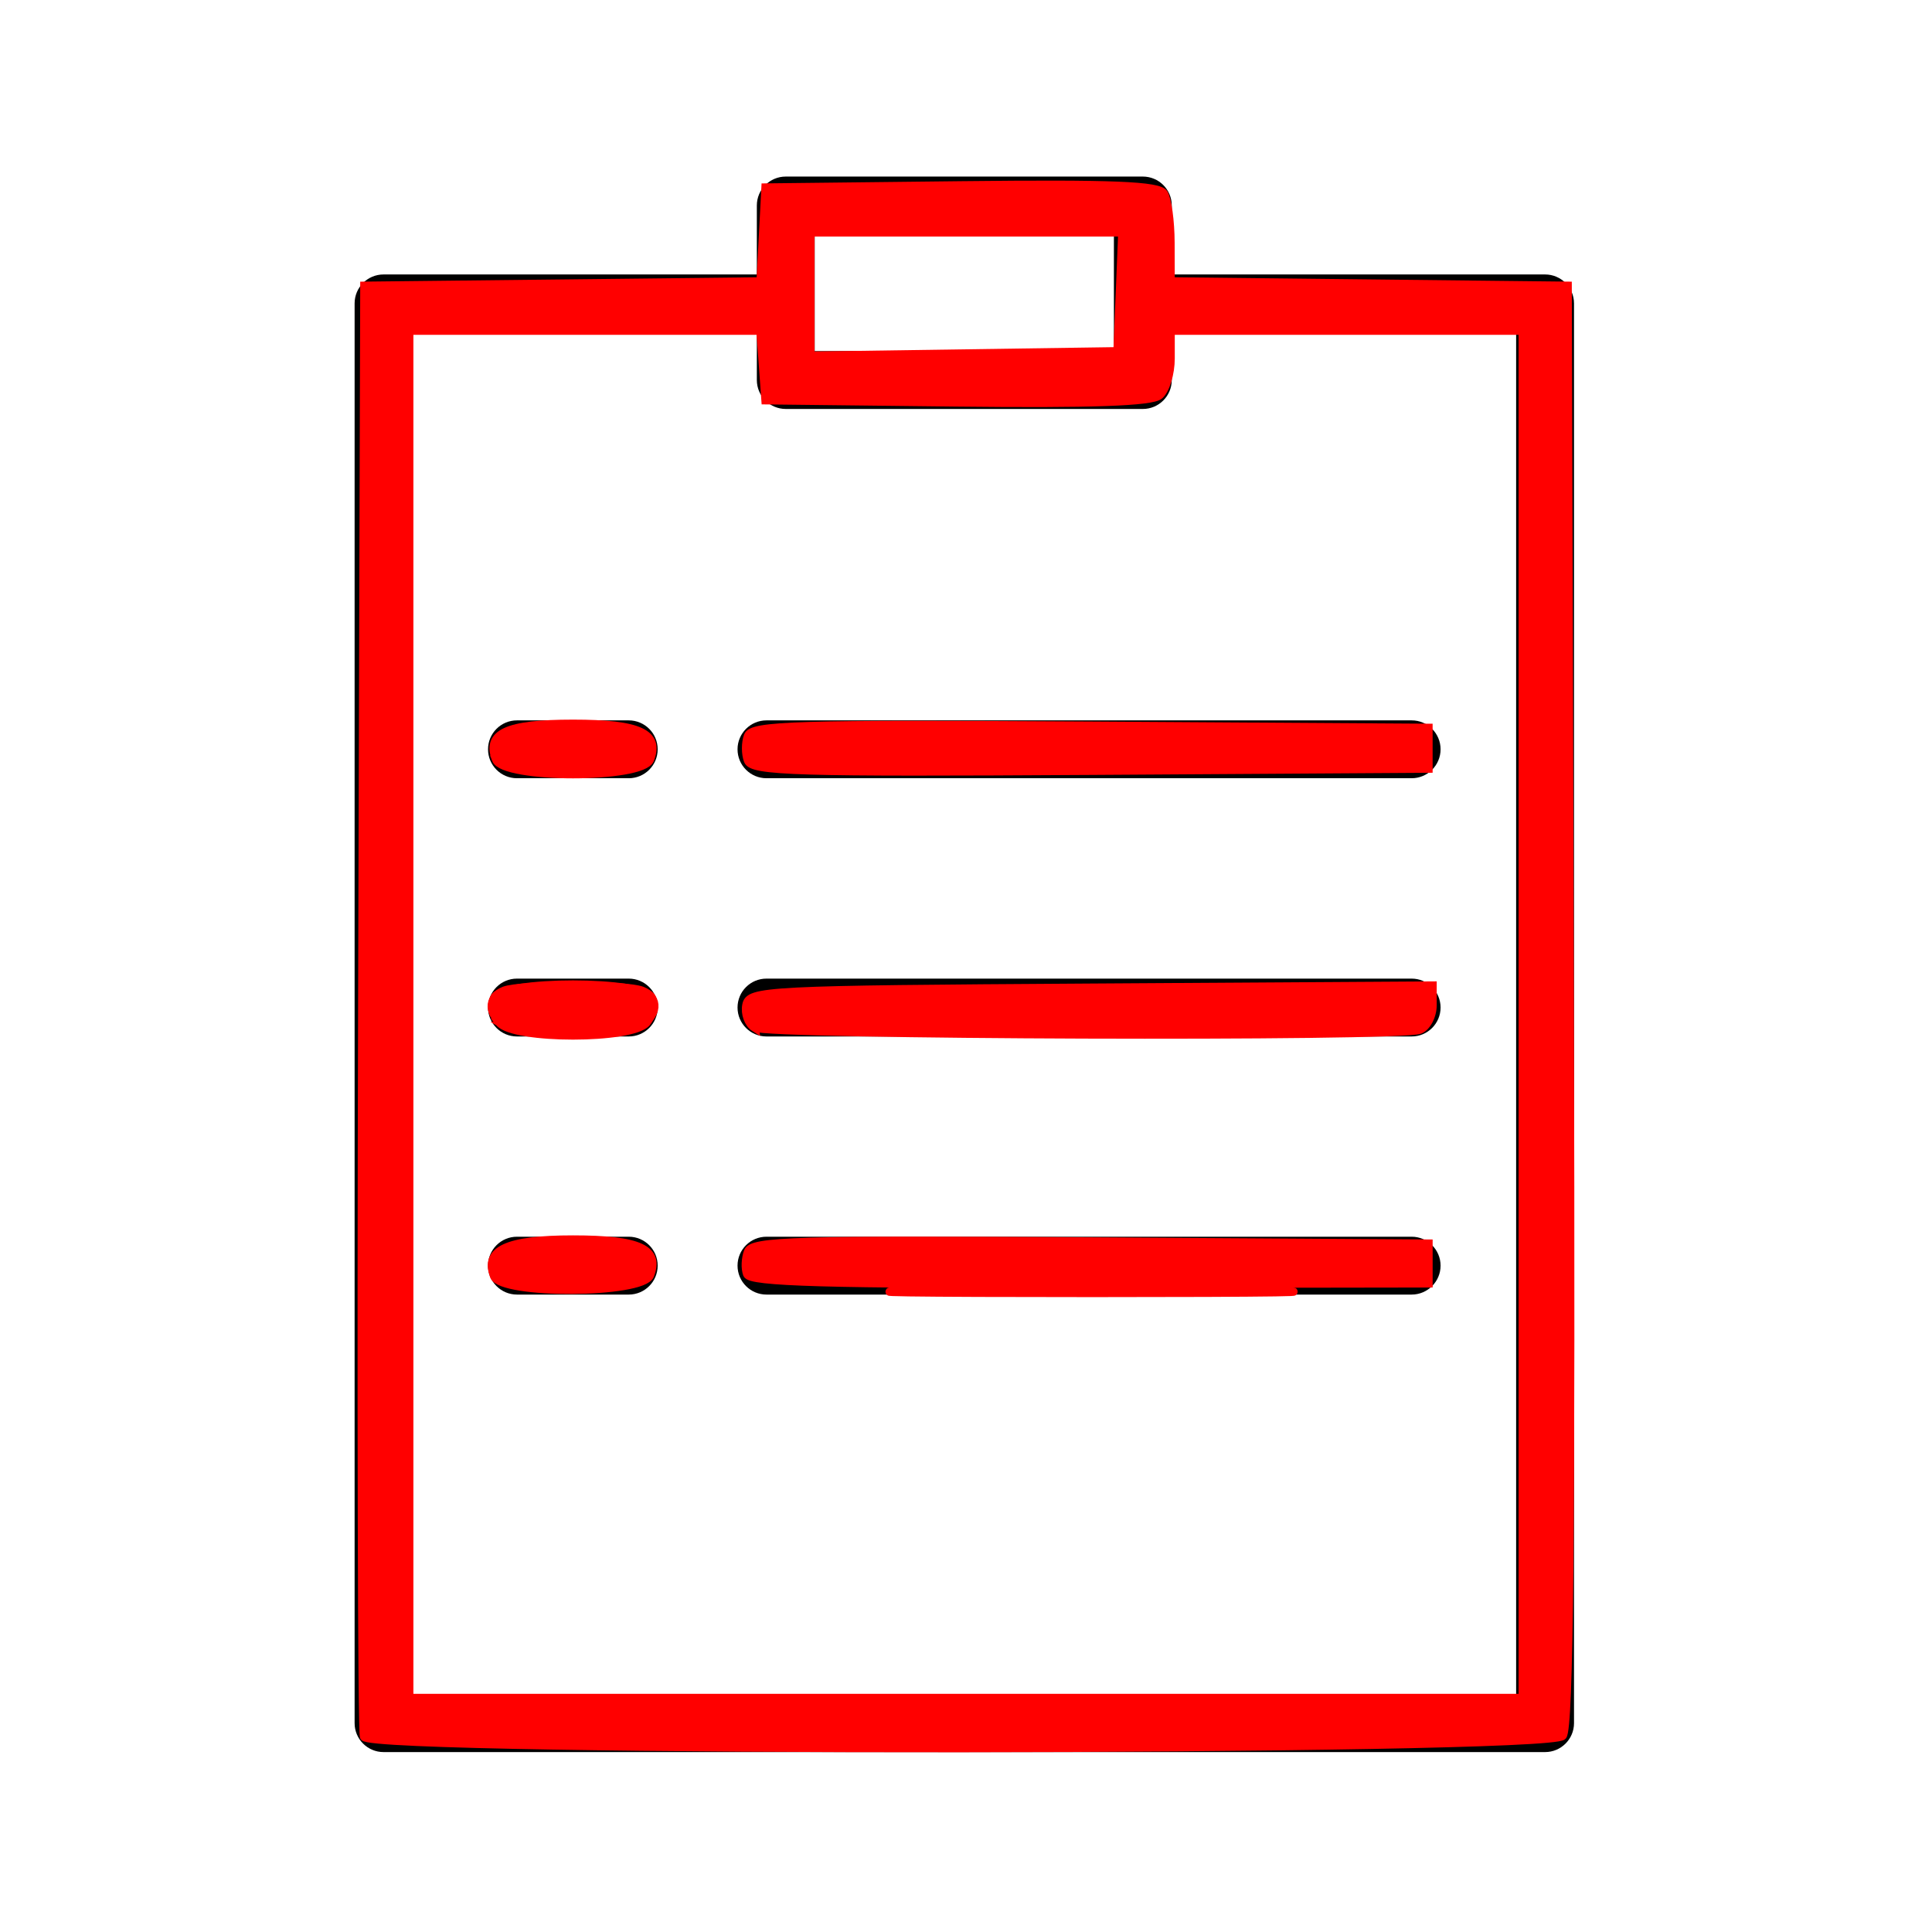 <?xml version="1.0" encoding="UTF-8" standalone="no"?> <!-- Generator: Adobe Illustrator 21.1.0, SVG Export Plug-In . SVG Version: 6.00 Build 0) --> <svg xmlns:dc="http://purl.org/dc/elements/1.1/" xmlns:cc="http://creativecommons.org/ns#" xmlns:rdf="http://www.w3.org/1999/02/22-rdf-syntax-ns#" xmlns:svg="http://www.w3.org/2000/svg" xmlns="http://www.w3.org/2000/svg" xmlns:sodipodi="http://sodipodi.sourceforge.net/DTD/sodipodi-0.dtd" xmlns:inkscape="http://www.inkscape.org/namespaces/inkscape" id="Layer_1" x="0px" y="0px" viewBox="0 0 100.176 100.178" style="enable-background:new 0 0 100.176 100.178;" xml:space="preserve" sodipodi:docname="12ft_timetable.svg" inkscape:version="0.92.1 r15371"><defs id="defs21"></defs> <g id="g16"> <path d="M80.113,14.231H60.757v-3.576c0-0.829-0.672-1.5-1.5-1.5H40.743c-0.829,0-1.5,0.671-1.5,1.5v3.576H19.887 c-0.829,0-1.5,0.671-1.5,1.5v73.616c0,0.828,0.671,1.5,1.5,1.5h60.227c0.828,0,1.5-0.672,1.5-1.5V15.731 C81.613,14.902,80.941,14.231,80.113,14.231z M42.243,12.155h15.514v6.05H42.243V12.155z M78.613,87.847H21.387V17.231h17.856 v2.474c0,0.829,0.671,1.5,1.5,1.5h18.514c0.828,0,1.5-0.671,1.5-1.5v-2.474h17.856V87.847z" id="path2"></path> <path d="M32.601,37.352h-5.796c-0.829,0-1.5,0.671-1.5,1.5s0.671,1.5,1.5,1.5h5.796c0.829,0,1.5-0.671,1.5-1.5 S33.43,37.352,32.601,37.352z" id="path4"></path> <path d="M38.242,38.852c0,0.829,0.671,1.5,1.5,1.5h33.453c0.828,0,1.5-0.671,1.5-1.5s-0.672-1.5-1.5-1.5H39.742 C38.914,37.352,38.242,38.024,38.242,38.852z" id="path6"></path> <path d="M32.601,50.742h-5.796c-0.829,0-1.5,0.672-1.5,1.5s0.671,1.5,1.5,1.5h5.796c0.829,0,1.5-0.672,1.5-1.5 S33.43,50.742,32.601,50.742z" id="path8"></path> <path d="M73.195,50.742H39.742c-0.829,0-1.5,0.672-1.5,1.5s0.671,1.5,1.5,1.5h33.453c0.828,0,1.5-0.672,1.5-1.5 S74.023,50.742,73.195,50.742z" id="path10"></path> <path d="M32.601,64.125h-5.796c-0.829,0-1.5,0.672-1.5,1.5s0.671,1.5,1.5,1.5h5.796c0.829,0,1.5-0.672,1.5-1.5 S33.43,64.125,32.601,64.125z" id="path12"></path> <path d="M73.195,64.125H39.742c-0.829,0-1.5,0.672-1.5,1.5s0.671,1.5,1.5,1.5h33.453c0.828,0,1.5-0.672,1.5-1.5 S74.023,64.125,73.195,64.125z" id="path14"></path> </g> <path style="fill:#ff0000;stroke:#ff0000;stroke-width:0.424;stroke-opacity:1" d="m 18.872,90.054 c -0.111,-0.292 -0.153,-17.34 -0.093,-37.885 l 0.11,-37.355 10.273,-0.114 10.273,-0.114 0.127,-2.433 0.127,-2.433 10.158,-0.114 c 7.843,-0.088 10.236,0.009 10.499,0.424 0.188,0.296 0.345,1.442 0.348,2.547 l 0.006,2.009 10.294,0.114 10.294,0.114 0.108,37.308 c 0.079,27.212 -0.021,37.464 -0.37,37.885 -0.679,0.818 -61.842,0.864 -62.154,0.046 z M 78.953,52.593 V 17.149 h -9.126 -9.126 v 1.434 c 0,0.789 -0.263,1.652 -0.584,1.918 -0.41,0.34 -3.543,0.45 -10.506,0.37 l -9.922,-0.114 -0.131,-1.804 -0.131,-1.804 h -9.102 -9.102 v 35.444 35.444 h 28.865 28.865 z m -20.887,-37.461 0.125,-3.078 h -8.084 -8.084 v 3.193 3.193 l 7.959,-0.115 7.959,-0.115 z" id="path4500" inkscape:connector-curvature="0"></path><path style="fill:#ff0000;stroke:#ff0000;stroke-width:0.424;stroke-opacity:1" d="m 38.782,39.439 c -0.135,-0.353 -0.135,-0.93 0,-1.283 0.215,-0.56 2.459,-0.627 17.768,-0.531 l 17.521,0.111 v 1.061 1.061 l -17.521,0.111 c -15.309,0.097 -17.553,0.03 -17.768,-0.531 z" id="path4502" inkscape:connector-curvature="0"></path><path style="fill:#ff0000;stroke:#ff0000;stroke-width:0.424;stroke-opacity:1" d="m 39.116,53.279 c -0.315,-0.199 -0.503,-0.722 -0.419,-1.161 0.147,-0.764 0.915,-0.803 17.87,-0.909 l 17.716,-0.111 v 1.02 c 0,0.561 -0.302,1.136 -0.671,1.278 -1.047,0.402 -33.853,0.29 -34.496,-0.118 z" id="path4504" inkscape:connector-curvature="0"></path><path style="fill:#ff0000;stroke:#ff0000;stroke-width:0.424;stroke-opacity:1" d="m 48.043,66.92 c 4.595,-0.068 12.236,-0.069 16.979,-2.09e-4 4.743,0.068 0.983,0.124 -8.355,0.125 -9.339,1.15e-4 -13.219,-0.056 -8.624,-0.124 z" id="path4506" inkscape:connector-curvature="0"></path><path style="fill:#ff0000;stroke:#ff0000;stroke-width:0.424;stroke-opacity:1" d="m 38.74,66.071 c -0.112,-0.292 -0.093,-0.819 0.043,-1.172 0.215,-0.56 2.459,-0.627 17.768,-0.531 l 17.521,0.111 v 1.034 1.034 l -17.564,0.027 c -13.68,0.021 -17.609,-0.091 -17.768,-0.504 z" id="path4510" inkscape:connector-curvature="0"></path><path style="fill:#ff0000;stroke:#ff0000;stroke-width:0.424;stroke-opacity:1" d="m 25.619,66.172 c -0.52,-1.355 0.662,-1.905 4.093,-1.905 3.448,0 4.516,0.496 3.994,1.856 -0.377,0.982 -7.713,1.026 -8.088,0.048 z" id="path4512" inkscape:connector-curvature="0"></path><path style="fill:#ff0000;stroke:#ff0000;stroke-width:0.424;stroke-opacity:1" d="m 25.897,53.023 c -0.288,-0.347 -0.413,-0.92 -0.278,-1.273 0.36,-0.939 7.827,-0.939 8.187,0 0.136,0.353 0.011,0.926 -0.278,1.273 -0.742,0.894 -6.89,0.894 -7.632,0 z" id="path4514" inkscape:connector-curvature="0"></path><path style="fill:#ff0000;stroke:#ff0000;stroke-width:0.424;stroke-opacity:1" d="m 26.211,53.196 c -0.925,-0.539 -0.962,-1.489 -0.071,-1.831 0.871,-0.334 6.275,-0.334 7.147,0 0.921,0.354 0.843,1.318 -0.15,1.85 -1.05,0.562 -5.951,0.549 -6.926,-0.019 z" id="path4516" inkscape:connector-curvature="0"></path><path style="fill:#ff0000;stroke:#ff0000;stroke-width:0.424;stroke-opacity:1" d="m 25.718,39.381 c -0.522,-1.36 0.546,-1.856 3.994,-1.856 3.448,0 4.516,0.496 3.994,1.856 -0.391,1.02 -7.598,1.02 -7.989,0 z" id="path4518" inkscape:connector-curvature="0"></path></svg> 
